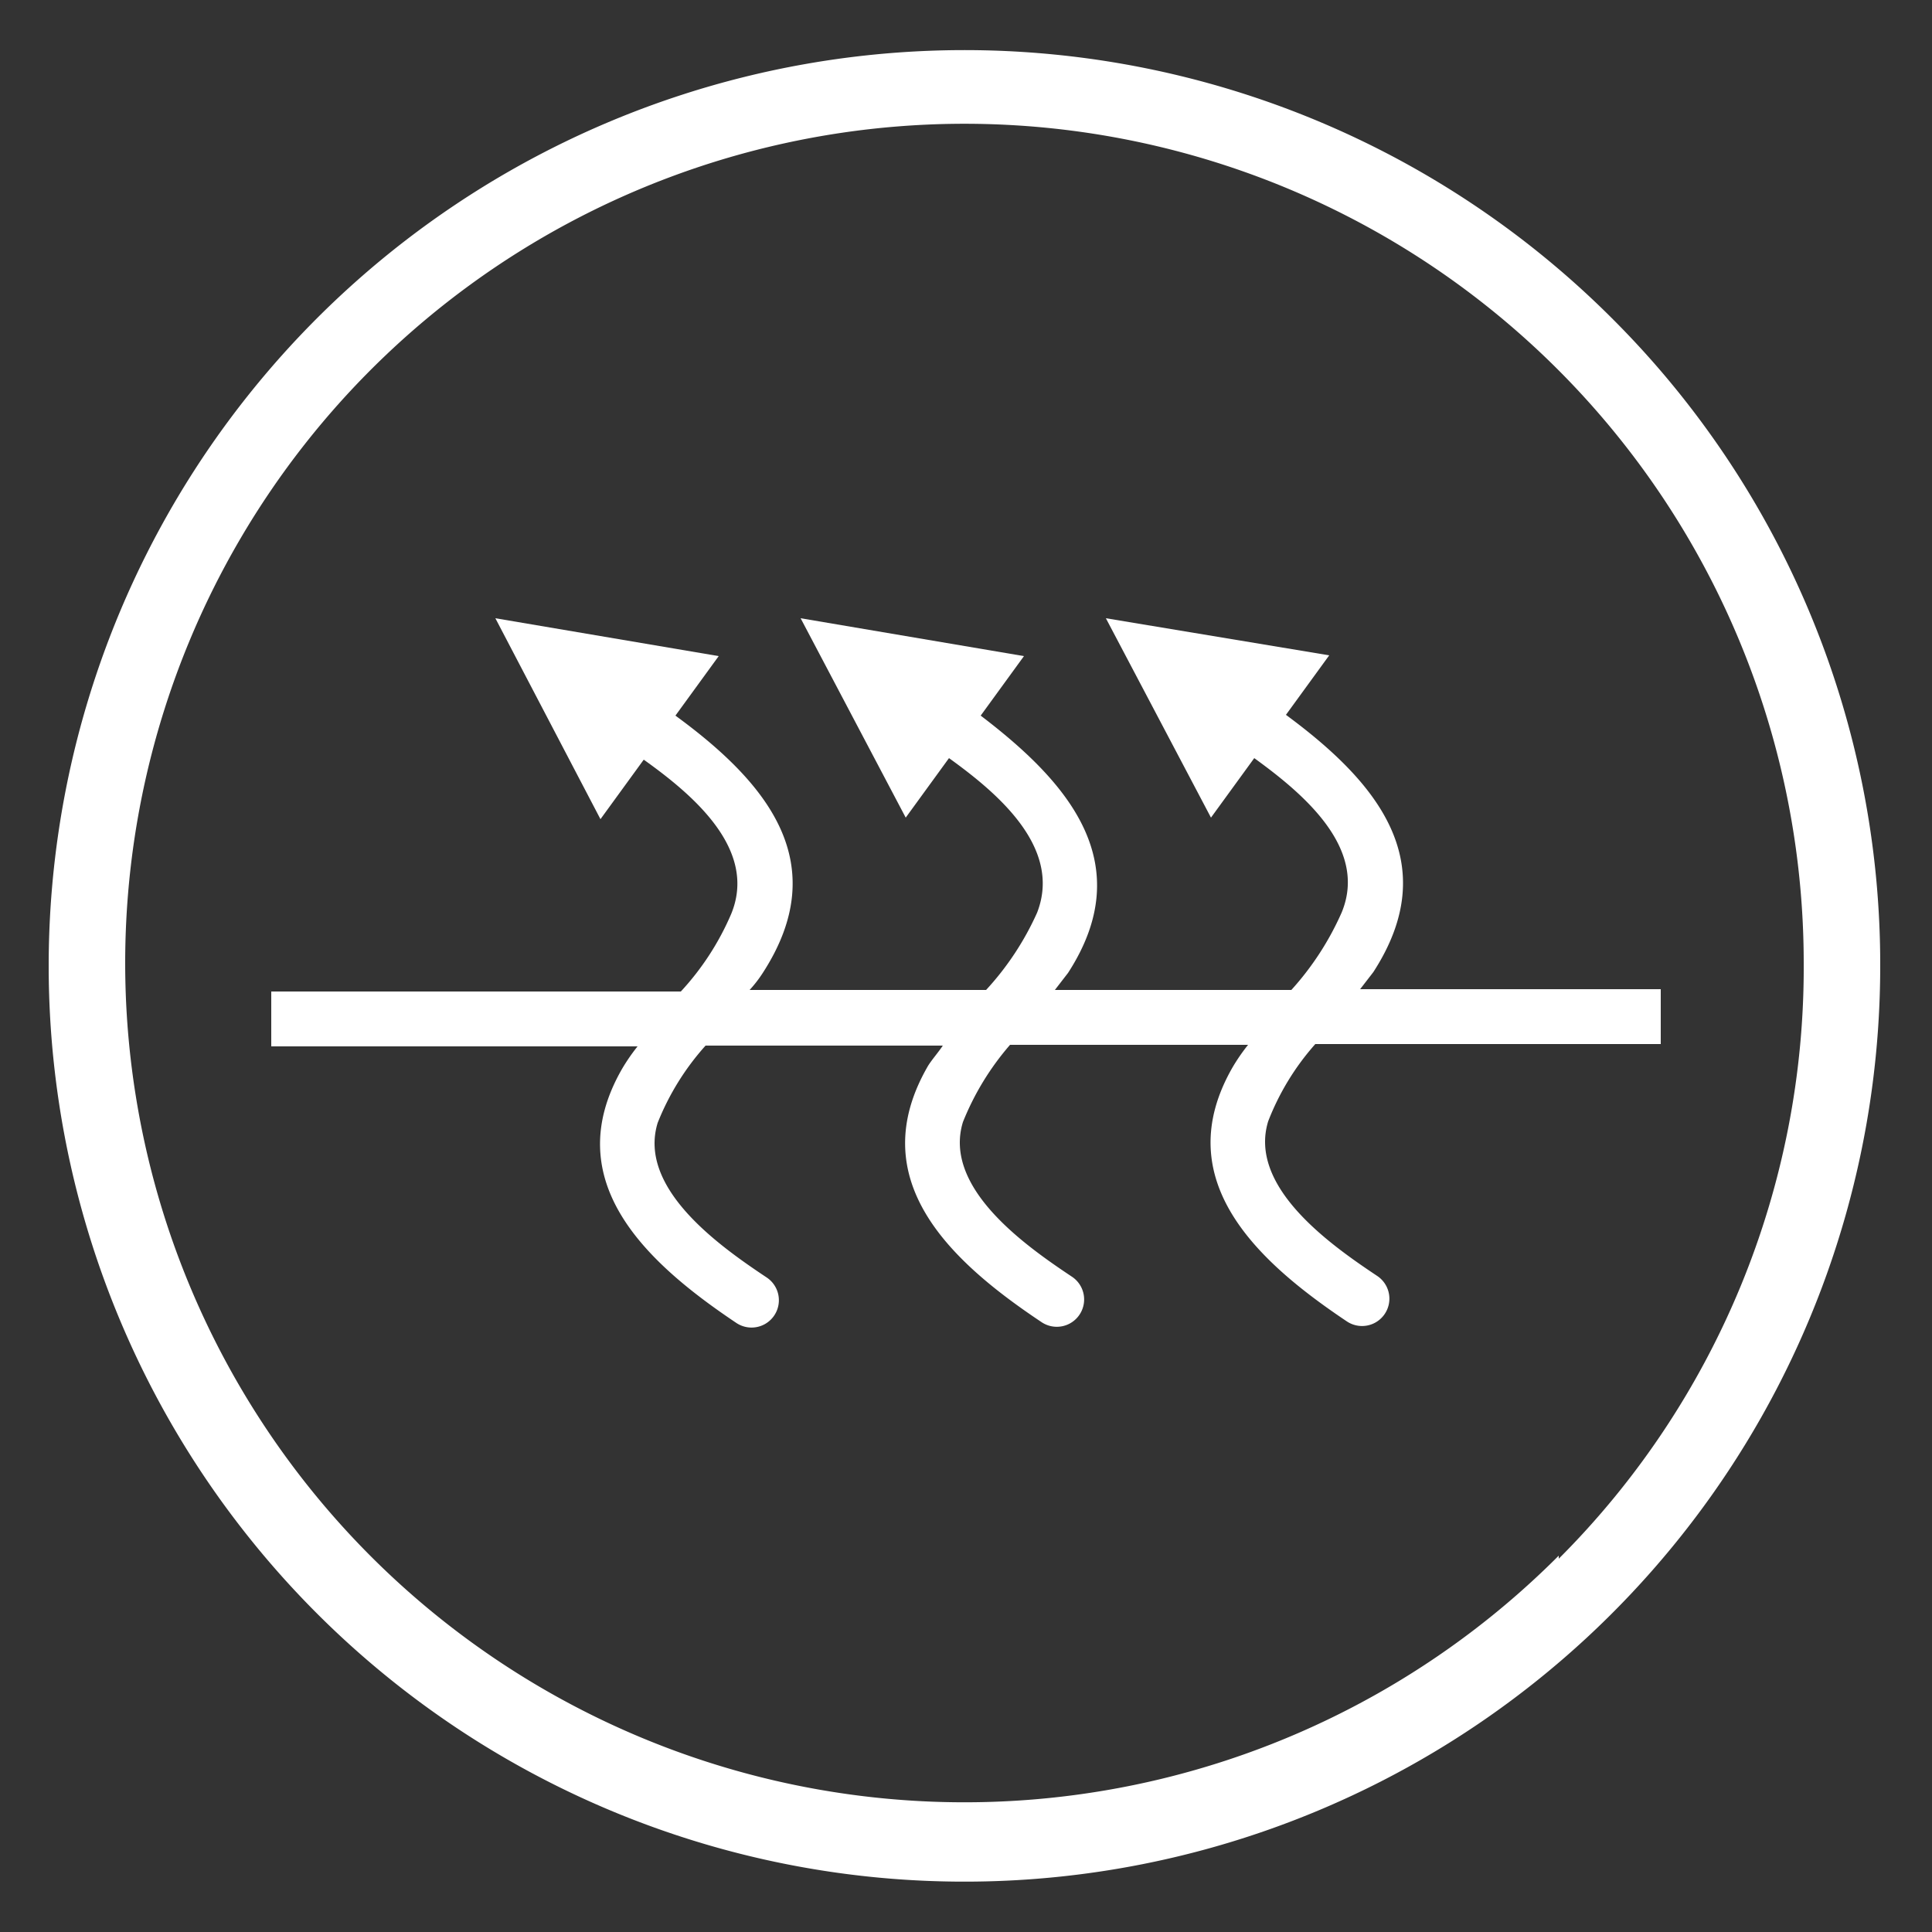 <?xml version="1.0" encoding="UTF-8"?>
<svg xmlns="http://www.w3.org/2000/svg" id="Layer_1" data-name="Layer 1" viewBox="0 0 25 25">
  <rect x="0" y="0" width="25" height="25" fill="#333333" stroke="none"/>
  <defs>
    <style>.cls-1{fill:#fff;}</style>
  </defs>
  <path class="cls-1" d="M20.87,4.13a11.85,11.85,0,1,0,3.46,8.37A11.8,11.8,0,0,0,20.87,4.13Zm-.7,16a10.86,10.86,0,1,1,3.17-7.67A10.81,10.81,0,0,1,20.17,20.17Z"></path>
  <path class="cls-1" d="M17.6,12.8l.17-.22c.92-1.42.05-2.46-1.13-3.33l.56-.77L14.31,8l1.36,2.58.56-.77c.62.45,1.48,1.16,1.13,2a3.74,3.74,0,0,1-.65,1H13.65l.17-.22c.92-1.42,0-2.47-1.13-3.33l.56-.77L10.36,8l1.36,2.58.56-.77c.61.44,1.47,1.15,1.14,2a3.71,3.71,0,0,1-.66,1H9.7a1.63,1.63,0,0,0,.17-.22c.92-1.42.06-2.46-1.13-3.33l.56-.77L6.41,8,7.77,10.6l.56-.77c.63.45,1.48,1.16,1.13,2a3.5,3.5,0,0,1-.65,1H3.51v.71H8.25a2.51,2.51,0,0,0-.2.29c-.84,1.46.33,2.52,1.48,3.29a.35.35,0,0,0,.39-.59c-.6-.4-1.67-1.15-1.41-2a3.34,3.34,0,0,1,.62-1H12.2c-.06.09-.14.18-.19.26-.86,1.48.3,2.54,1.47,3.32a.35.35,0,0,0,.39-.59c-.6-.4-1.67-1.15-1.41-2a3.51,3.51,0,0,1,.61-1h3.08a2.51,2.51,0,0,0-.2.29c-.84,1.46.33,2.52,1.48,3.29a.35.35,0,0,0,.39-.59c-.6-.4-1.67-1.15-1.41-2a3.29,3.29,0,0,1,.61-1h4.47V12.8Z"></path>
</svg>

